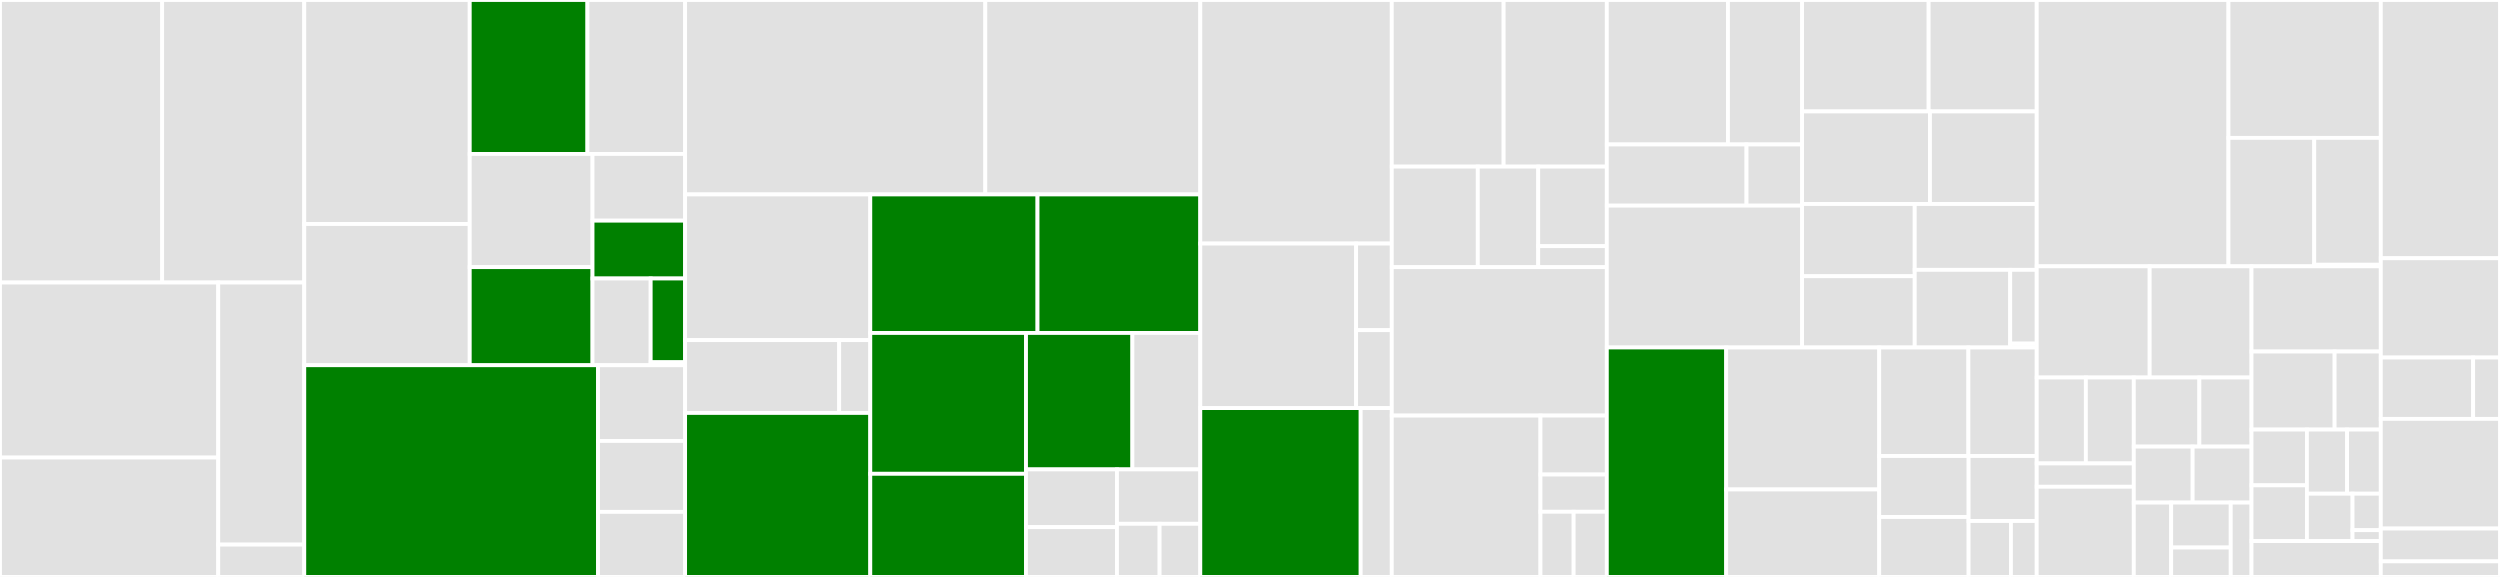 <svg baseProfile="full" width="650" height="150" viewBox="0 0 650 150" version="1.1"
xmlns="http://www.w3.org/2000/svg" xmlns:ev="http://www.w3.org/2001/xml-events"
xmlns:xlink="http://www.w3.org/1999/xlink">

<rect x="0" y="0" width="650" height="150" fill="#333333" stroke="none"/>

<style>rect.s{mask:url(#mask);}</style>
<defs>
  <pattern id="white" width="4" height="4" patternUnits="userSpaceOnUse" patternTransform="rotate(45)">
    <rect width="2" height="2" transform="translate(0,0)" fill="white"></rect>
  </pattern>
  <mask id="mask">
    <rect x="0" y="0" width="100%" height="100%" fill="url(#white)"></rect>
  </mask>
</defs>

<rect x="0" y="0" width="42.16" height="73.46" fill="#e1e1e1" stroke="white" stroke-width="1" class=" tooltipped" data-content="tests/unittests/core/evc/test_experiment_tree.py"><title>tests/unittests/core/evc/test_experiment_tree.py</title></rect>
<rect x="42.16" y="0" width="36.95" height="73.46" fill="#e1e1e1" stroke="white" stroke-width="1" class=" tooltipped" data-content="tests/unittests/core/evc/test_adapters.py"><title>tests/unittests/core/evc/test_adapters.py</title></rect>
<rect x="0" y="73.46" width="56.741" height="45.507" fill="#e1e1e1" stroke="white" stroke-width="1" class=" tooltipped" data-content="tests/unittests/core/evc/test_conflicts.py"><title>tests/unittests/core/evc/test_conflicts.py</title></rect>
<rect x="0" y="118.967" width="56.741" height="31.033" fill="#e1e1e1" stroke="white" stroke-width="1" class=" tooltipped" data-content="tests/unittests/core/evc/test_tree.py"><title>tests/unittests/core/evc/test_tree.py</title></rect>
<rect x="56.741" y="73.46" width="22.369" height="68.139" fill="#e1e1e1" stroke="white" stroke-width="1" class=" tooltipped" data-content="tests/unittests/core/evc/test_resolutions.py"><title>tests/unittests/core/evc/test_resolutions.py</title></rect>
<rect x="56.741" y="141.599" width="22.369" height="8.401" fill="#e1e1e1" stroke="white" stroke-width="1" class=" tooltipped" data-content="tests/unittests/core/evc/conftest.py"><title>tests/unittests/core/evc/conftest.py</title></rect>
<rect x="79.11" y="0" width="43.021" height="58.239" fill="#e1e1e1" stroke="white" stroke-width="1" class=" tooltipped" data-content="tests/unittests/core/io/interactive_commands/test_branching_prompt.py"><title>tests/unittests/core/io/interactive_commands/test_branching_prompt.py</title></rect>
<rect x="79.11" y="58.239" width="43.021" height="36.723" fill="#e1e1e1" stroke="white" stroke-width="1" class=" tooltipped" data-content="tests/unittests/core/io/test_resolve_config.py"><title>tests/unittests/core/io/test_resolve_config.py</title></rect>
<rect x="122.131" y="0" width="30.605" height="40.023" fill="green" stroke="white" stroke-width="1" class=" tooltipped" data-content="tests/unittests/core/io/test_experiment_builder.py"><title>tests/unittests/core/io/test_experiment_builder.py</title></rect>
<rect x="152.736" y="0" width="25.388" height="40.023" fill="#e1e1e1" stroke="white" stroke-width="1" class=" tooltipped" data-content="tests/unittests/core/io/test_config.py"><title>tests/unittests/core/io/test_config.py</title></rect>
<rect x="122.131" y="40.023" width="31.924" height="29.432" fill="#e1e1e1" stroke="white" stroke-width="1" class=" tooltipped" data-content="tests/unittests/core/io/test_space_builder.py"><title>tests/unittests/core/io/test_space_builder.py</title></rect>
<rect x="122.131" y="69.455" width="31.924" height="25.507" fill="green" stroke="white" stroke-width="1" class=" tooltipped" data-content="tests/unittests/core/io/test_orion_cmdline_parser.py"><title>tests/unittests/core/io/test_orion_cmdline_parser.py</title></rect>
<rect x="154.055" y="40.023" width="24.07" height="17.349" fill="#e1e1e1" stroke="white" stroke-width="1" class=" tooltipped" data-content="tests/unittests/core/io/test_cmdline_parser.py"><title>tests/unittests/core/io/test_cmdline_parser.py</title></rect>
<rect x="154.055" y="57.373" width="24.07" height="15.036" fill="green" stroke="white" stroke-width="1" class=" tooltipped" data-content="tests/unittests/core/io/database_test.py"><title>tests/unittests/core/io/database_test.py</title></rect>
<rect x="154.055" y="72.409" width="15.121" height="22.554" fill="#e1e1e1" stroke="white" stroke-width="1" class=" tooltipped" data-content="tests/unittests/core/io/convert_test.py"><title>tests/unittests/core/io/convert_test.py</title></rect>
<rect x="169.176" y="72.409" width="8.949" height="21.776" fill="green" stroke="white" stroke-width="1" class=" tooltipped" data-content="tests/unittests/core/io/conftest.py"><title>tests/unittests/core/io/conftest.py</title></rect>
<rect x="169.176" y="94.185" width="8.949" height="0.778" fill="#e1e1e1" stroke="white" stroke-width="1" class=" tooltipped" data-content="tests/unittests/core/io/test_evc_builder.py"><title>tests/unittests/core/io/test_evc_builder.py</title></rect>
<rect x="79.11" y="94.963" width="76.379" height="55.037" fill="green" stroke="white" stroke-width="1" class=" tooltipped" data-content="tests/unittests/core/worker/test_experiment.py"><title>tests/unittests/core/worker/test_experiment.py</title></rect>
<rect x="155.489" y="94.963" width="22.636" height="19.678" fill="#e1e1e1" stroke="white" stroke-width="1" class=" tooltipped" data-content="tests/unittests/core/worker/test_trials_history.py"><title>tests/unittests/core/worker/test_trials_history.py</title></rect>
<rect x="155.489" y="114.641" width="22.636" height="18.448" fill="#e1e1e1" stroke="white" stroke-width="1" class=" tooltipped" data-content="tests/unittests/core/worker/test_consumer.py"><title>tests/unittests/core/worker/test_consumer.py</title></rect>
<rect x="155.489" y="133.089" width="22.636" height="16.911" fill="#e1e1e1" stroke="white" stroke-width="1" class=" tooltipped" data-content="tests/unittests/core/worker/test_trial_pacemaker.py"><title>tests/unittests/core/worker/test_trial_pacemaker.py</title></rect>
<rect x="178.125" y="0" width="78.059" height="50.554" fill="#e1e1e1" stroke="white" stroke-width="1" class=" tooltipped" data-content="tests/unittests/core/test_branch_config.py"><title>tests/unittests/core/test_branch_config.py</title></rect>
<rect x="256.184" y="0" width="55.894" height="50.554" fill="#e1e1e1" stroke="white" stroke-width="1" class=" tooltipped" data-content="tests/unittests/core/test_transformer.py"><title>tests/unittests/core/test_transformer.py</title></rect>
<rect x="178.125" y="50.554" width="48.15" height="37.87" fill="#e1e1e1" stroke="white" stroke-width="1" class=" tooltipped" data-content="tests/unittests/core/cli/test_info.py"><title>tests/unittests/core/cli/test_info.py</title></rect>
<rect x="178.125" y="88.425" width="40.064" height="18.935" fill="#e1e1e1" stroke="white" stroke-width="1" class=" tooltipped" data-content="tests/unittests/core/cli/test_checks.py"><title>tests/unittests/core/cli/test_checks.py</title></rect>
<rect x="218.189" y="88.425" width="8.086" height="18.935" fill="#e1e1e1" stroke="white" stroke-width="1" class=" tooltipped" data-content="tests/unittests/core/cli/test_evc.py"><title>tests/unittests/core/cli/test_evc.py</title></rect>
<rect x="178.125" y="107.36" width="48.15" height="42.64" fill="green" stroke="white" stroke-width="1" class=" tooltipped" data-content="tests/unittests/core/test_producer.py"><title>tests/unittests/core/test_producer.py</title></rect>
<rect x="226.275" y="50.554" width="43.481" height="36.015" fill="green" stroke="white" stroke-width="1" class=" tooltipped" data-content="tests/unittests/core/test_ephemeraldb.py"><title>tests/unittests/core/test_ephemeraldb.py</title></rect>
<rect x="269.756" y="50.554" width="42.322" height="36.015" fill="green" stroke="white" stroke-width="1" class=" tooltipped" data-content="tests/unittests/core/mongodb_test.py"><title>tests/unittests/core/mongodb_test.py</title></rect>
<rect x="226.275" y="86.569" width="40.488" height="36.615" fill="green" stroke="white" stroke-width="1" class=" tooltipped" data-content="tests/unittests/core/test_pickleddb.py"><title>tests/unittests/core/test_pickleddb.py</title></rect>
<rect x="226.275" y="123.184" width="40.488" height="26.816" fill="green" stroke="white" stroke-width="1" class=" tooltipped" data-content="tests/unittests/core/test_trial.py"><title>tests/unittests/core/test_trial.py</title></rect>
<rect x="266.763" y="86.569" width="27.66" height="35.478" fill="green" stroke="white" stroke-width="1" class=" tooltipped" data-content="tests/unittests/core/conftest.py"><title>tests/unittests/core/conftest.py</title></rect>
<rect x="294.423" y="86.569" width="17.655" height="35.478" fill="#e1e1e1" stroke="white" stroke-width="1" class=" tooltipped" data-content="tests/unittests/core/test_insert.py"><title>tests/unittests/core/test_insert.py</title></rect>
<rect x="266.763" y="122.047" width="23.654" height="15.006" fill="#e1e1e1" stroke="white" stroke-width="1" class=" tooltipped" data-content="tests/unittests/core/test_primary_algo.py"><title>tests/unittests/core/test_primary_algo.py</title></rect>
<rect x="266.763" y="137.053" width="23.654" height="12.947" fill="#e1e1e1" stroke="white" stroke-width="1" class=" tooltipped" data-content="tests/unittests/core/test_utils_format.py"><title>tests/unittests/core/test_utils_format.py</title></rect>
<rect x="290.416" y="122.047" width="21.662" height="14.137" fill="#e1e1e1" stroke="white" stroke-width="1" class=" tooltipped" data-content="tests/unittests/core/test_strategy.py"><title>tests/unittests/core/test_strategy.py</title></rect>
<rect x="290.416" y="136.184" width="11.083" height="13.816" fill="#e1e1e1" stroke="white" stroke-width="1" class=" tooltipped" data-content="tests/unittests/core/test_utils.py"><title>tests/unittests/core/test_utils.py</title></rect>
<rect x="301.499" y="136.184" width="10.579" height="13.816" fill="#e1e1e1" stroke="white" stroke-width="1" class=" tooltipped" data-content="tests/unittests/core/utils/test_working_dir.py"><title>tests/unittests/core/utils/test_working_dir.py</title></rect>
<rect x="312.078" y="0" width="49.786" height="63.327" fill="#e1e1e1" stroke="white" stroke-width="1" class=" tooltipped" data-content="tests/unittests/algo/test_space.py"><title>tests/unittests/algo/test_space.py</title></rect>
<rect x="312.078" y="63.327" width="40.512" height="42.777" fill="#e1e1e1" stroke="white" stroke-width="1" class=" tooltipped" data-content="tests/unittests/algo/test_asha.py"><title>tests/unittests/algo/test_asha.py</title></rect>
<rect x="352.59" y="63.327" width="9.274" height="22.514" fill="#e1e1e1" stroke="white" stroke-width="1" class=" tooltipped" data-content="tests/unittests/algo/test_base.py"><title>tests/unittests/algo/test_base.py</title></rect>
<rect x="352.59" y="85.841" width="9.274" height="20.263" fill="#e1e1e1" stroke="white" stroke-width="1" class=" tooltipped" data-content="tests/unittests/algo/test_random.py"><title>tests/unittests/algo/test_random.py</title></rect>
<rect x="312.078" y="106.104" width="41.7" height="43.896" fill="green" stroke="white" stroke-width="1" class=" tooltipped" data-content="tests/unittests/storage/test_storage.py"><title>tests/unittests/storage/test_storage.py</title></rect>
<rect x="353.778" y="106.104" width="8.086" height="43.896" fill="#e1e1e1" stroke="white" stroke-width="1" class=" tooltipped" data-content="tests/unittests/client/test_client.py"><title>tests/unittests/client/test_client.py</title></rect>
<rect x="361.864" y="0" width="29.08" height="43.32" fill="#e1e1e1" stroke="white" stroke-width="1" class=" tooltipped" data-content="tests/functional/commands/test_status_command.py"><title>tests/functional/commands/test_status_command.py</title></rect>
<rect x="390.944" y="0" width="26.831" height="43.32" fill="#e1e1e1" stroke="white" stroke-width="1" class=" tooltipped" data-content="tests/functional/commands/conftest.py"><title>tests/functional/commands/conftest.py</title></rect>
<rect x="361.864" y="43.32" width="22.364" height="26.141" fill="#e1e1e1" stroke="white" stroke-width="1" class=" tooltipped" data-content="tests/functional/commands/test_insert_command.py"><title>tests/functional/commands/test_insert_command.py</title></rect>
<rect x="384.228" y="43.32" width="15.708" height="26.141" fill="#e1e1e1" stroke="white" stroke-width="1" class=" tooltipped" data-content="tests/functional/commands/test_list_command.py"><title>tests/functional/commands/test_list_command.py</title></rect>
<rect x="399.936" y="43.32" width="17.838" height="20.679" fill="#e1e1e1" stroke="white" stroke-width="1" class=" tooltipped" data-content="tests/functional/commands/test_setup_command.py"><title>tests/functional/commands/test_setup_command.py</title></rect>
<rect x="399.936" y="63.998" width="17.838" height="5.462" fill="#e1e1e1" stroke="white" stroke-width="1" class=" tooltipped" data-content="tests/functional/commands/test_info_command.py"><title>tests/functional/commands/test_info_command.py</title></rect>
<rect x="361.864" y="69.461" width="55.91" height="38.589" fill="#e1e1e1" stroke="white" stroke-width="1" class=" tooltipped" data-content="tests/functional/demo/test_demo.py"><title>tests/functional/demo/test_demo.py</title></rect>
<rect x="361.864" y="108.05" width="38.656" height="41.95" fill="#e1e1e1" stroke="white" stroke-width="1" class=" tooltipped" data-content="tests/functional/branching/test_branching.py"><title>tests/functional/branching/test_branching.py</title></rect>
<rect x="400.52" y="108.05" width="17.254" height="15.328" fill="#e1e1e1" stroke="white" stroke-width="1" class=" tooltipped" data-content="tests/functional/parsing/test_parsing_base.py"><title>tests/functional/parsing/test_parsing_base.py</title></rect>
<rect x="400.52" y="123.378" width="17.254" height="9.681" fill="#e1e1e1" stroke="white" stroke-width="1" class=" tooltipped" data-content="tests/functional/parsing/test_parsing_hunt.py"><title>tests/functional/parsing/test_parsing_hunt.py</title></rect>
<rect x="400.52" y="133.059" width="8.627" height="16.941" fill="#e1e1e1" stroke="white" stroke-width="1" class=" tooltipped" data-content="tests/functional/parsing/test_parsing_init_only.py"><title>tests/functional/parsing/test_parsing_init_only.py</title></rect>
<rect x="409.147" y="133.059" width="8.627" height="16.941" fill="#e1e1e1" stroke="white" stroke-width="1" class=" tooltipped" data-content="tests/functional/parsing/test_parsing_insert.py"><title>tests/functional/parsing/test_parsing_insert.py</title></rect>
<rect x="417.774" y="0" width="31.496" height="37.565" fill="#e1e1e1" stroke="white" stroke-width="1" class=" tooltipped" data-content="src/orion/core/io/database/ephemeraldb.py"><title>src/orion/core/io/database/ephemeraldb.py</title></rect>
<rect x="449.271" y="0" width="19.268" height="37.565" fill="#e1e1e1" stroke="white" stroke-width="1" class=" tooltipped" data-content="src/orion/core/io/database/mongodb.py"><title>src/orion/core/io/database/mongodb.py</title></rect>
<rect x="417.774" y="37.565" width="36.323" height="15.904" fill="#e1e1e1" stroke="white" stroke-width="1" class=" tooltipped" data-content="src/orion/core/io/database/pickleddb.py"><title>src/orion/core/io/database/pickleddb.py</title></rect>
<rect x="454.097" y="37.565" width="14.442" height="15.904" fill="#e1e1e1" stroke="white" stroke-width="1" class=" tooltipped" data-content="src/orion/core/io/database/__init__.py"><title>src/orion/core/io/database/__init__.py</title></rect>
<rect x="417.774" y="53.469" width="50.765" height="36.88" fill="#e1e1e1" stroke="white" stroke-width="1" class=" tooltipped" data-content="src/orion/core/io/interactive_commands/branching_prompt.py"><title>src/orion/core/io/interactive_commands/branching_prompt.py</title></rect>
<rect x="468.539" y="0" width="32.907" height="28.975" fill="#e1e1e1" stroke="white" stroke-width="1" class=" tooltipped" data-content="src/orion/core/io/orion_cmdline_parser.py"><title>src/orion/core/io/orion_cmdline_parser.py</title></rect>
<rect x="501.446" y="0" width="28.103" height="28.975" fill="#e1e1e1" stroke="white" stroke-width="1" class=" tooltipped" data-content="src/orion/core/io/resolve_config.py"><title>src/orion/core/io/resolve_config.py</title></rect>
<rect x="468.539" y="28.975" width="33.252" height="24.07" fill="#e1e1e1" stroke="white" stroke-width="1" class=" tooltipped" data-content="src/orion/core/io/space_builder.py"><title>src/orion/core/io/space_builder.py</title></rect>
<rect x="501.791" y="28.975" width="27.758" height="24.07" fill="#e1e1e1" stroke="white" stroke-width="1" class=" tooltipped" data-content="src/orion/core/io/convert.py"><title>src/orion/core/io/convert.py</title></rect>
<rect x="468.539" y="53.046" width="29.292" height="18.77" fill="#e1e1e1" stroke="white" stroke-width="1" class=" tooltipped" data-content="src/orion/core/io/experiment_builder.py"><title>src/orion/core/io/experiment_builder.py</title></rect>
<rect x="468.539" y="71.816" width="29.292" height="18.533" fill="#e1e1e1" stroke="white" stroke-width="1" class=" tooltipped" data-content="src/orion/core/io/config.py"><title>src/orion/core/io/config.py</title></rect>
<rect x="497.831" y="53.046" width="31.718" height="17.116" fill="#e1e1e1" stroke="white" stroke-width="1" class=" tooltipped" data-content="src/orion/core/io/experiment_branch_builder.py"><title>src/orion/core/io/experiment_branch_builder.py</title></rect>
<rect x="497.831" y="70.161" width="24.823" height="20.188" fill="#e1e1e1" stroke="white" stroke-width="1" class=" tooltipped" data-content="src/orion/core/io/cmdline_parser.py"><title>src/orion/core/io/cmdline_parser.py</title></rect>
<rect x="522.654" y="70.161" width="6.895" height="19.178" fill="#e1e1e1" stroke="white" stroke-width="1" class=" tooltipped" data-content="src/orion/core/io/evc_builder.py"><title>src/orion/core/io/evc_builder.py</title></rect>
<rect x="522.654" y="89.339" width="6.895" height="1.009" fill="#e1e1e1" stroke="white" stroke-width="1" class=" tooltipped" data-content="src/orion/core/io/__init__.py"><title>src/orion/core/io/__init__.py</title></rect>
<rect x="417.774" y="90.349" width="31.036" height="59.651" fill="green" stroke="white" stroke-width="1" class=" tooltipped" data-content="src/orion/core/worker/experiment.py"><title>src/orion/core/worker/experiment.py</title></rect>
<rect x="448.81" y="90.349" width="39.786" height="36.91" fill="#e1e1e1" stroke="white" stroke-width="1" class=" tooltipped" data-content="src/orion/core/worker/transformer.py"><title>src/orion/core/worker/transformer.py</title></rect>
<rect x="448.81" y="127.259" width="39.786" height="22.741" fill="#e1e1e1" stroke="white" stroke-width="1" class=" tooltipped" data-content="src/orion/core/worker/trial.py"><title>src/orion/core/worker/trial.py</title></rect>
<rect x="488.596" y="90.349" width="23.19" height="28.211" fill="#e1e1e1" stroke="white" stroke-width="1" class=" tooltipped" data-content="src/orion/core/worker/producer.py"><title>src/orion/core/worker/producer.py</title></rect>
<rect x="511.786" y="90.349" width="17.763" height="28.211" fill="#e1e1e1" stroke="white" stroke-width="1" class=" tooltipped" data-content="src/orion/core/worker/consumer.py"><title>src/orion/core/worker/consumer.py</title></rect>
<rect x="488.596" y="118.56" width="23.244" height="15.87" fill="#e1e1e1" stroke="white" stroke-width="1" class=" tooltipped" data-content="src/orion/core/worker/strategy.py"><title>src/orion/core/worker/strategy.py</title></rect>
<rect x="488.596" y="134.43" width="23.244" height="15.57" fill="#e1e1e1" stroke="white" stroke-width="1" class=" tooltipped" data-content="src/orion/core/worker/__init__.py"><title>src/orion/core/worker/__init__.py</title></rect>
<rect x="511.84" y="118.56" width="17.709" height="16.899" fill="#e1e1e1" stroke="white" stroke-width="1" class=" tooltipped" data-content="src/orion/core/worker/primary_algo.py"><title>src/orion/core/worker/primary_algo.py</title></rect>
<rect x="511.84" y="135.459" width="11.009" height="14.541" fill="#e1e1e1" stroke="white" stroke-width="1" class=" tooltipped" data-content="src/orion/core/worker/trial_pacemaker.py"><title>src/orion/core/worker/trial_pacemaker.py</title></rect>
<rect x="522.848" y="135.459" width="6.701" height="14.541" fill="#e1e1e1" stroke="white" stroke-width="1" class=" tooltipped" data-content="src/orion/core/worker/trials_history.py"><title>src/orion/core/worker/trials_history.py</title></rect>
<rect x="529.549" y="0" width="49.855" height="69.243" fill="#e1e1e1" stroke="white" stroke-width="1" class=" tooltipped" data-content="src/orion/core/evc/conflicts.py"><title>src/orion/core/evc/conflicts.py</title></rect>
<rect x="579.403" y="0" width="39.602" height="35.852" fill="#e1e1e1" stroke="white" stroke-width="1" class=" tooltipped" data-content="src/orion/core/evc/adapters.py"><title>src/orion/core/evc/adapters.py</title></rect>
<rect x="579.403" y="35.852" width="22.302" height="33.391" fill="#e1e1e1" stroke="white" stroke-width="1" class=" tooltipped" data-content="src/orion/core/evc/tree.py"><title>src/orion/core/evc/tree.py</title></rect>
<rect x="601.706" y="35.852" width="17.3" height="32.989" fill="#e1e1e1" stroke="white" stroke-width="1" class=" tooltipped" data-content="src/orion/core/evc/experiment.py"><title>src/orion/core/evc/experiment.py</title></rect>
<rect x="601.706" y="68.84" width="17.3" height="0.402" fill="#e1e1e1" stroke="white" stroke-width="1" class=" tooltipped" data-content="src/orion/core/evc/__init__.py"><title>src/orion/core/evc/__init__.py</title></rect>
<rect x="529.549" y="69.243" width="29.367" height="28.913" fill="#e1e1e1" stroke="white" stroke-width="1" class=" tooltipped" data-content="src/orion/core/cli/insert.py"><title>src/orion/core/cli/insert.py</title></rect>
<rect x="558.916" y="69.243" width="26.479" height="28.913" fill="#e1e1e1" stroke="white" stroke-width="1" class=" tooltipped" data-content="src/orion/core/cli/info.py"><title>src/orion/core/cli/info.py</title></rect>
<rect x="529.549" y="98.156" width="12.775" height="22.337" fill="#e1e1e1" stroke="white" stroke-width="1" class=" tooltipped" data-content="src/orion/core/cli/checks/presence.py"><title>src/orion/core/cli/checks/presence.py</title></rect>
<rect x="542.324" y="98.156" width="12.463" height="22.337" fill="#e1e1e1" stroke="white" stroke-width="1" class=" tooltipped" data-content="src/orion/core/cli/checks/operations.py"><title>src/orion/core/cli/checks/operations.py</title></rect>
<rect x="529.549" y="120.493" width="25.238" height="6.067" fill="#e1e1e1" stroke="white" stroke-width="1" class=" tooltipped" data-content="src/orion/core/cli/checks/creation.py"><title>src/orion/core/cli/checks/creation.py</title></rect>
<rect x="529.549" y="126.56" width="25.238" height="23.44" fill="#e1e1e1" stroke="white" stroke-width="1" class=" tooltipped" data-content="src/orion/core/cli/status.py"><title>src/orion/core/cli/status.py</title></rect>
<rect x="554.787" y="98.156" width="17.047" height="17.964" fill="#e1e1e1" stroke="white" stroke-width="1" class=" tooltipped" data-content="src/orion/core/cli/base.py"><title>src/orion/core/cli/base.py</title></rect>
<rect x="571.834" y="98.156" width="13.56" height="17.964" fill="#e1e1e1" stroke="white" stroke-width="1" class=" tooltipped" data-content="src/orion/core/cli/setup.py"><title>src/orion/core/cli/setup.py</title></rect>
<rect x="554.787" y="116.119" width="15.304" height="14.553" fill="#e1e1e1" stroke="white" stroke-width="1" class=" tooltipped" data-content="src/orion/core/cli/test_db.py"><title>src/orion/core/cli/test_db.py</title></rect>
<rect x="570.091" y="116.119" width="15.304" height="14.553" fill="#e1e1e1" stroke="white" stroke-width="1" class=" tooltipped" data-content="src/orion/core/cli/evc.py"><title>src/orion/core/cli/evc.py</title></rect>
<rect x="554.787" y="130.672" width="9.722" height="19.328" fill="#e1e1e1" stroke="white" stroke-width="1" class=" tooltipped" data-content="src/orion/core/cli/list.py"><title>src/orion/core/cli/list.py</title></rect>
<rect x="564.509" y="130.672" width="15.484" height="11.687" fill="#e1e1e1" stroke="white" stroke-width="1" class=" tooltipped" data-content="src/orion/core/cli/hunt.py"><title>src/orion/core/cli/hunt.py</title></rect>
<rect x="564.509" y="142.359" width="15.484" height="7.641" fill="#e1e1e1" stroke="white" stroke-width="1" class=" tooltipped" data-content="src/orion/core/cli/__init__.py"><title>src/orion/core/cli/__init__.py</title></rect>
<rect x="579.993" y="130.672" width="5.401" height="19.328" fill="#e1e1e1" stroke="white" stroke-width="1" class=" tooltipped" data-content="src/orion/core/cli/init_only.py"><title>src/orion/core/cli/init_only.py</title></rect>
<rect x="585.395" y="69.243" width="33.611" height="22.156" fill="#e1e1e1" stroke="white" stroke-width="1" class=" tooltipped" data-content="src/orion/core/utils/tests.py"><title>src/orion/core/utils/tests.py</title></rect>
<rect x="585.395" y="91.399" width="21.607" height="20.293" fill="#e1e1e1" stroke="white" stroke-width="1" class=" tooltipped" data-content="src/orion/core/utils/__init__.py"><title>src/orion/core/utils/__init__.py</title></rect>
<rect x="607.002" y="91.399" width="12.004" height="20.293" fill="#e1e1e1" stroke="white" stroke-width="1" class=" tooltipped" data-content="src/orion/core/utils/pptree.py"><title>src/orion/core/utils/pptree.py</title></rect>
<rect x="585.395" y="111.692" width="14.405" height="14.495" fill="#e1e1e1" stroke="white" stroke-width="1" class=" tooltipped" data-content="src/orion/core/utils/format_trials.py"><title>src/orion/core/utils/format_trials.py</title></rect>
<rect x="585.395" y="126.187" width="14.405" height="14.495" fill="#e1e1e1" stroke="white" stroke-width="1" class=" tooltipped" data-content="src/orion/core/utils/flatten.py"><title>src/orion/core/utils/flatten.py</title></rect>
<rect x="599.799" y="111.692" width="10.438" height="16.669" fill="#e1e1e1" stroke="white" stroke-width="1" class=" tooltipped" data-content="src/orion/core/utils/points.py"><title>src/orion/core/utils/points.py</title></rect>
<rect x="610.238" y="111.692" width="8.768" height="16.669" fill="#e1e1e1" stroke="white" stroke-width="1" class=" tooltipped" data-content="src/orion/core/utils/working_dir.py"><title>src/orion/core/utils/working_dir.py</title></rect>
<rect x="599.799" y="128.361" width="11.863" height="12.321" fill="#e1e1e1" stroke="white" stroke-width="1" class=" tooltipped" data-content="src/orion/core/utils/diff.py"><title>src/orion/core/utils/diff.py</title></rect>
<rect x="611.662" y="128.361" width="7.344" height="9.477" fill="#e1e1e1" stroke="white" stroke-width="1" class=" tooltipped" data-content="src/orion/core/utils/module_import.py"><title>src/orion/core/utils/module_import.py</title></rect>
<rect x="611.662" y="137.839" width="7.344" height="2.843" fill="#e1e1e1" stroke="white" stroke-width="1" class=" tooltipped" data-content="src/orion/core/utils/exceptions.py"><title>src/orion/core/utils/exceptions.py</title></rect>
<rect x="585.395" y="140.682" width="33.611" height="9.318" fill="#e1e1e1" stroke="white" stroke-width="1" class=" tooltipped" data-content="src/orion/core/__init__.py"><title>src/orion/core/__init__.py</title></rect>
<rect x="619.006" y="0" width="30.994" height="67.141" fill="#e1e1e1" stroke="white" stroke-width="1" class=" tooltipped" data-content="src/orion/algo/space.py"><title>src/orion/algo/space.py</title></rect>
<rect x="619.006" y="67.141" width="30.994" height="25.823" fill="#e1e1e1" stroke="white" stroke-width="1" class=" tooltipped" data-content="src/orion/algo/asha.py"><title>src/orion/algo/asha.py</title></rect>
<rect x="619.006" y="92.964" width="24.01" height="15.943" fill="#e1e1e1" stroke="white" stroke-width="1" class=" tooltipped" data-content="src/orion/algo/base.py"><title>src/orion/algo/base.py</title></rect>
<rect x="643.015" y="92.964" width="6.985" height="15.943" fill="#e1e1e1" stroke="white" stroke-width="1" class=" tooltipped" data-content="src/orion/algo/random.py"><title>src/orion/algo/random.py</title></rect>
<rect x="619.006" y="108.907" width="30.994" height="28.518" fill="#e1e1e1" stroke="white" stroke-width="1" class=" tooltipped" data-content="src/orion/storage/legacy.py"><title>src/orion/storage/legacy.py</title></rect>
<rect x="619.006" y="137.425" width="30.994" height="8.533" fill="#e1e1e1" stroke="white" stroke-width="1" class=" tooltipped" data-content="src/orion/storage/base.py"><title>src/orion/storage/base.py</title></rect>
<rect x="619.006" y="145.958" width="30.994" height="4.042" fill="#e1e1e1" stroke="white" stroke-width="1" class=" tooltipped" data-content="src/orion/client/__init__.py"><title>src/orion/client/__init__.py</title></rect>
</svg>